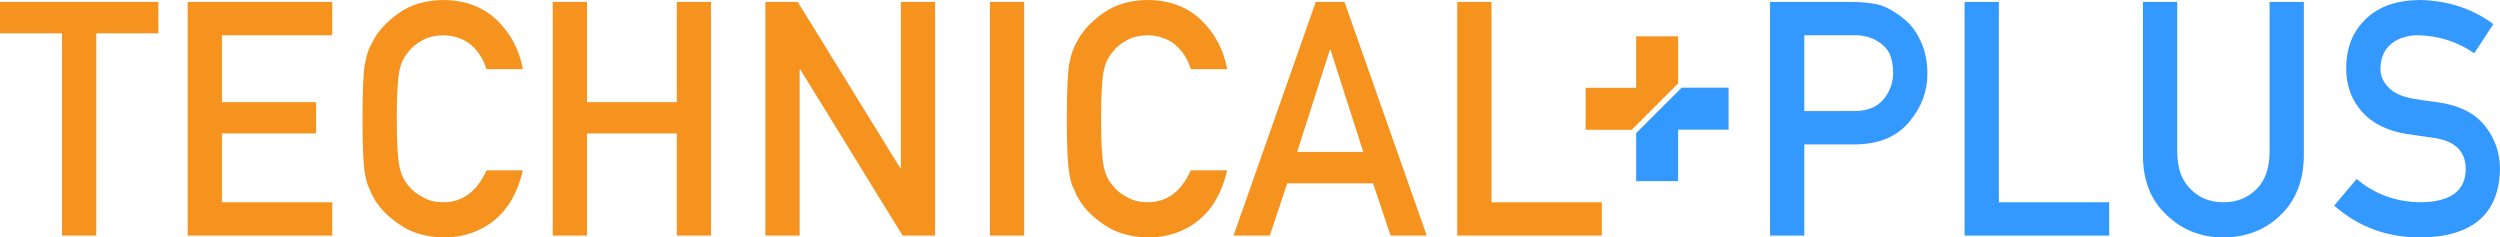 <?xml version="1.0" encoding="UTF-8"?><svg xmlns="http://www.w3.org/2000/svg" viewBox="0 0 3063.09 290.99"><defs><style>.d{fill:#f6921e;}.e{fill:#39f;}</style></defs><g id="a"/><g id="b"><g id="c"><g><path class="d" d="M76,40.82H0V2.35H194.03V40.82H117.98v247.82h-41.98V40.82Z"/><path class="d" d="M229.94,2.35h177.15V43.18h-135.16V125.1h115.37v38.45h-115.37v84.27h135.16v40.83H229.94V2.35Z"/><path class="d" d="M640.63,208.66c-6.09,26.53-17.7,46.92-34.82,61.16-17.63,14.12-38.5,21.17-62.6,21.17-21.8-.52-39.99-6.02-54.56-16.49-14.83-10.07-25.6-21.72-32.32-34.95-2.03-4.32-3.87-8.45-5.52-12.37-1.52-4.06-2.79-9.16-3.8-15.32-1.9-11.52-2.85-33.64-2.85-66.37s.95-55.5,2.85-66.76c2.03-11.26,5.13-20.35,9.32-27.3,6.72-13.22,17.5-25,32.33-35.34,14.58-10.47,32.78-15.84,54.58-16.1,26.75,.26,48.56,8.43,65.43,24.51,16.86,16.21,27.51,36.27,31.95,60.19h-44.57c-3.43-11.54-9.66-21.38-18.67-29.51-9.4-7.74-20.82-11.74-34.28-12-9.9,.27-18.41,2.3-25.52,6.1-7.24,3.94-13.08,8.85-17.53,14.76-5.46,6.17-9.08,14.1-10.86,23.81-2.03,10.23-3.05,29.45-3.05,57.65s1.01,47.29,3.05,57.26c1.78,9.97,5.4,18.03,10.86,24.2,4.45,5.9,10.29,10.69,17.53,14.36,7.11,4.33,15.62,6.49,25.54,6.49,23.63,0,41.29-13.05,52.98-39.15h44.52Z"/><path class="d" d="M829.21,163.54h-109.99v125.1h-41.98V2.35h41.98V125.1h109.99V2.35h41.98V288.64h-41.98v-125.1Z"/><path class="d" d="M937.8,2.35h39.58l125.58,203.52h.76V2.35h41.98V288.64h-39.77l-125.39-203.52h-.76v203.52h-41.98V2.35Z"/><path class="d" d="M1212.89,2.35h41.98V288.64h-41.98V2.35Z"/><path class="d" d="M1503.6,208.66c-6.09,26.53-17.7,46.92-34.82,61.16-17.63,14.12-38.5,21.17-62.6,21.17-21.8-.52-39.99-6.02-54.56-16.49-14.83-10.07-25.6-21.72-32.32-34.95-2.03-4.32-3.87-8.45-5.52-12.37-1.52-4.06-2.79-9.16-3.8-15.32-1.9-11.52-2.85-33.64-2.85-66.37s.95-55.5,2.85-66.76c2.03-11.26,5.13-20.35,9.32-27.3,6.72-13.22,17.5-25,32.33-35.34,14.58-10.47,32.78-15.84,54.58-16.1,26.75,.26,48.56,8.43,65.43,24.51,16.86,16.21,27.51,36.27,31.95,60.19h-44.57c-3.43-11.54-9.66-21.38-18.67-29.51-9.4-7.74-20.83-11.74-34.29-12-9.9,.27-18.41,2.3-25.52,6.1-7.24,3.94-13.08,8.85-17.53,14.76-5.46,6.17-9.08,14.1-10.86,23.81-2.03,10.23-3.05,29.45-3.05,57.65s1.01,47.29,3.05,57.26c1.78,9.97,5.4,18.03,10.86,24.2,4.45,5.9,10.29,10.69,17.53,14.36,7.11,4.33,15.62,6.49,25.54,6.49,23.63,0,41.29-13.05,52.98-39.15h44.52Z"/><path class="d" d="M1682.31,224.61h-105.17l-21.3,64.03h-44.5L1612.14,2.35h35.18l100.79,286.29h-44.31l-21.49-64.03Zm-11.98-38.45l-40.13-125.24h-.76l-40.13,125.24h81.01Z"/><path class="d" d="M1785.45,2.35h41.98V247.81h135.16v40.83h-177.15V2.35Z"/><path class="e" d="M2168.73,2.35h100.52c10.91,0,21.45,1.05,31.6,3.14,10.15,2.75,20.43,8.38,30.84,16.88,8.74,6.41,15.83,15.57,21.28,27.49,5.7,11.52,8.55,25.13,8.55,40.84,0,21.21-7.24,40.51-21.71,57.92-14.85,18.32-36.56,27.75-65.12,28.27h-63.97v111.75h-41.98V2.35Zm41.98,133.74h62.32c15.63-.27,27.38-5.26,35.26-15,7.5-9.47,11.24-19.99,11.24-31.56,0-9.6-1.53-17.69-4.57-24.27-3.18-5.91-7.62-10.58-13.34-14-8.64-5.65-18.68-8.35-30.11-8.09h-60.79v92.91Z"/><path class="e" d="M2407.1,2.35h41.98V247.81h135.16v40.83h-177.15V2.35Z"/><path class="e" d="M2625.65,2.35h41.98V187.09c.25,19.52,5.71,34.39,16.38,44.61,10.41,10.74,23.81,16.11,40.19,16.11s29.9-5.37,40.57-16.11c10.41-10.22,15.74-25.09,16-44.61V2.35h41.98V191.64c-.51,30.11-9.96,54-28.35,71.67-18.52,18.2-41.92,27.42-70.2,27.69-27.78-.26-50.99-9.48-69.63-27.66-19.03-17.65-28.67-41.51-28.92-71.58V2.35Z"/><path class="e" d="M2887.48,219.28c22.08,18.76,48.34,28.27,78.8,28.53,36.04-.52,54.31-13.82,54.82-39.89,.26-21.35-11.79-34.19-36.14-38.52-11.16-1.57-23.4-3.34-36.71-5.31-23.84-4.06-41.98-13.17-54.41-27.32-12.81-14.54-19.21-32.23-19.21-53.06,0-25.02,8.04-45.2,24.13-60.53,15.58-15.2,37.68-22.93,66.32-23.19,34.46,.78,64.42,10.64,89.88,29.57l-23.41,35.65c-20.81-14.16-43.71-21.51-68.7-22.04-12.94,0-23.72,3.34-32.35,10.02-9.01,6.95-13.64,17.29-13.89,31.05,0,8.25,3.1,15.72,9.32,22.4,6.22,6.81,16.17,11.53,29.87,14.15,7.61,1.31,18.01,2.81,31.2,4.52,26,3.67,45.21,13.3,57.64,28.89,12.3,15.33,18.45,33.15,18.45,53.45-1.39,54.77-33.83,82.54-97.3,83.33-41.05,0-76.33-13.02-105.86-39.08l27.55-32.64Z"/><polygon class="e" points="2117.95 107.44 2117.95 158.84 2056.07 158.84 2056.07 221.9 2004.67 221.9 2004.67 163.17 2060.42 107.44 2117.95 107.44"/><polygon class="d" points="2056.07 44.54 2056.07 102.25 1999.33 159 1942.79 159 1942.79 107.6 2004.67 107.6 2004.67 44.54 2056.07 44.54"/></g></g></g></svg>